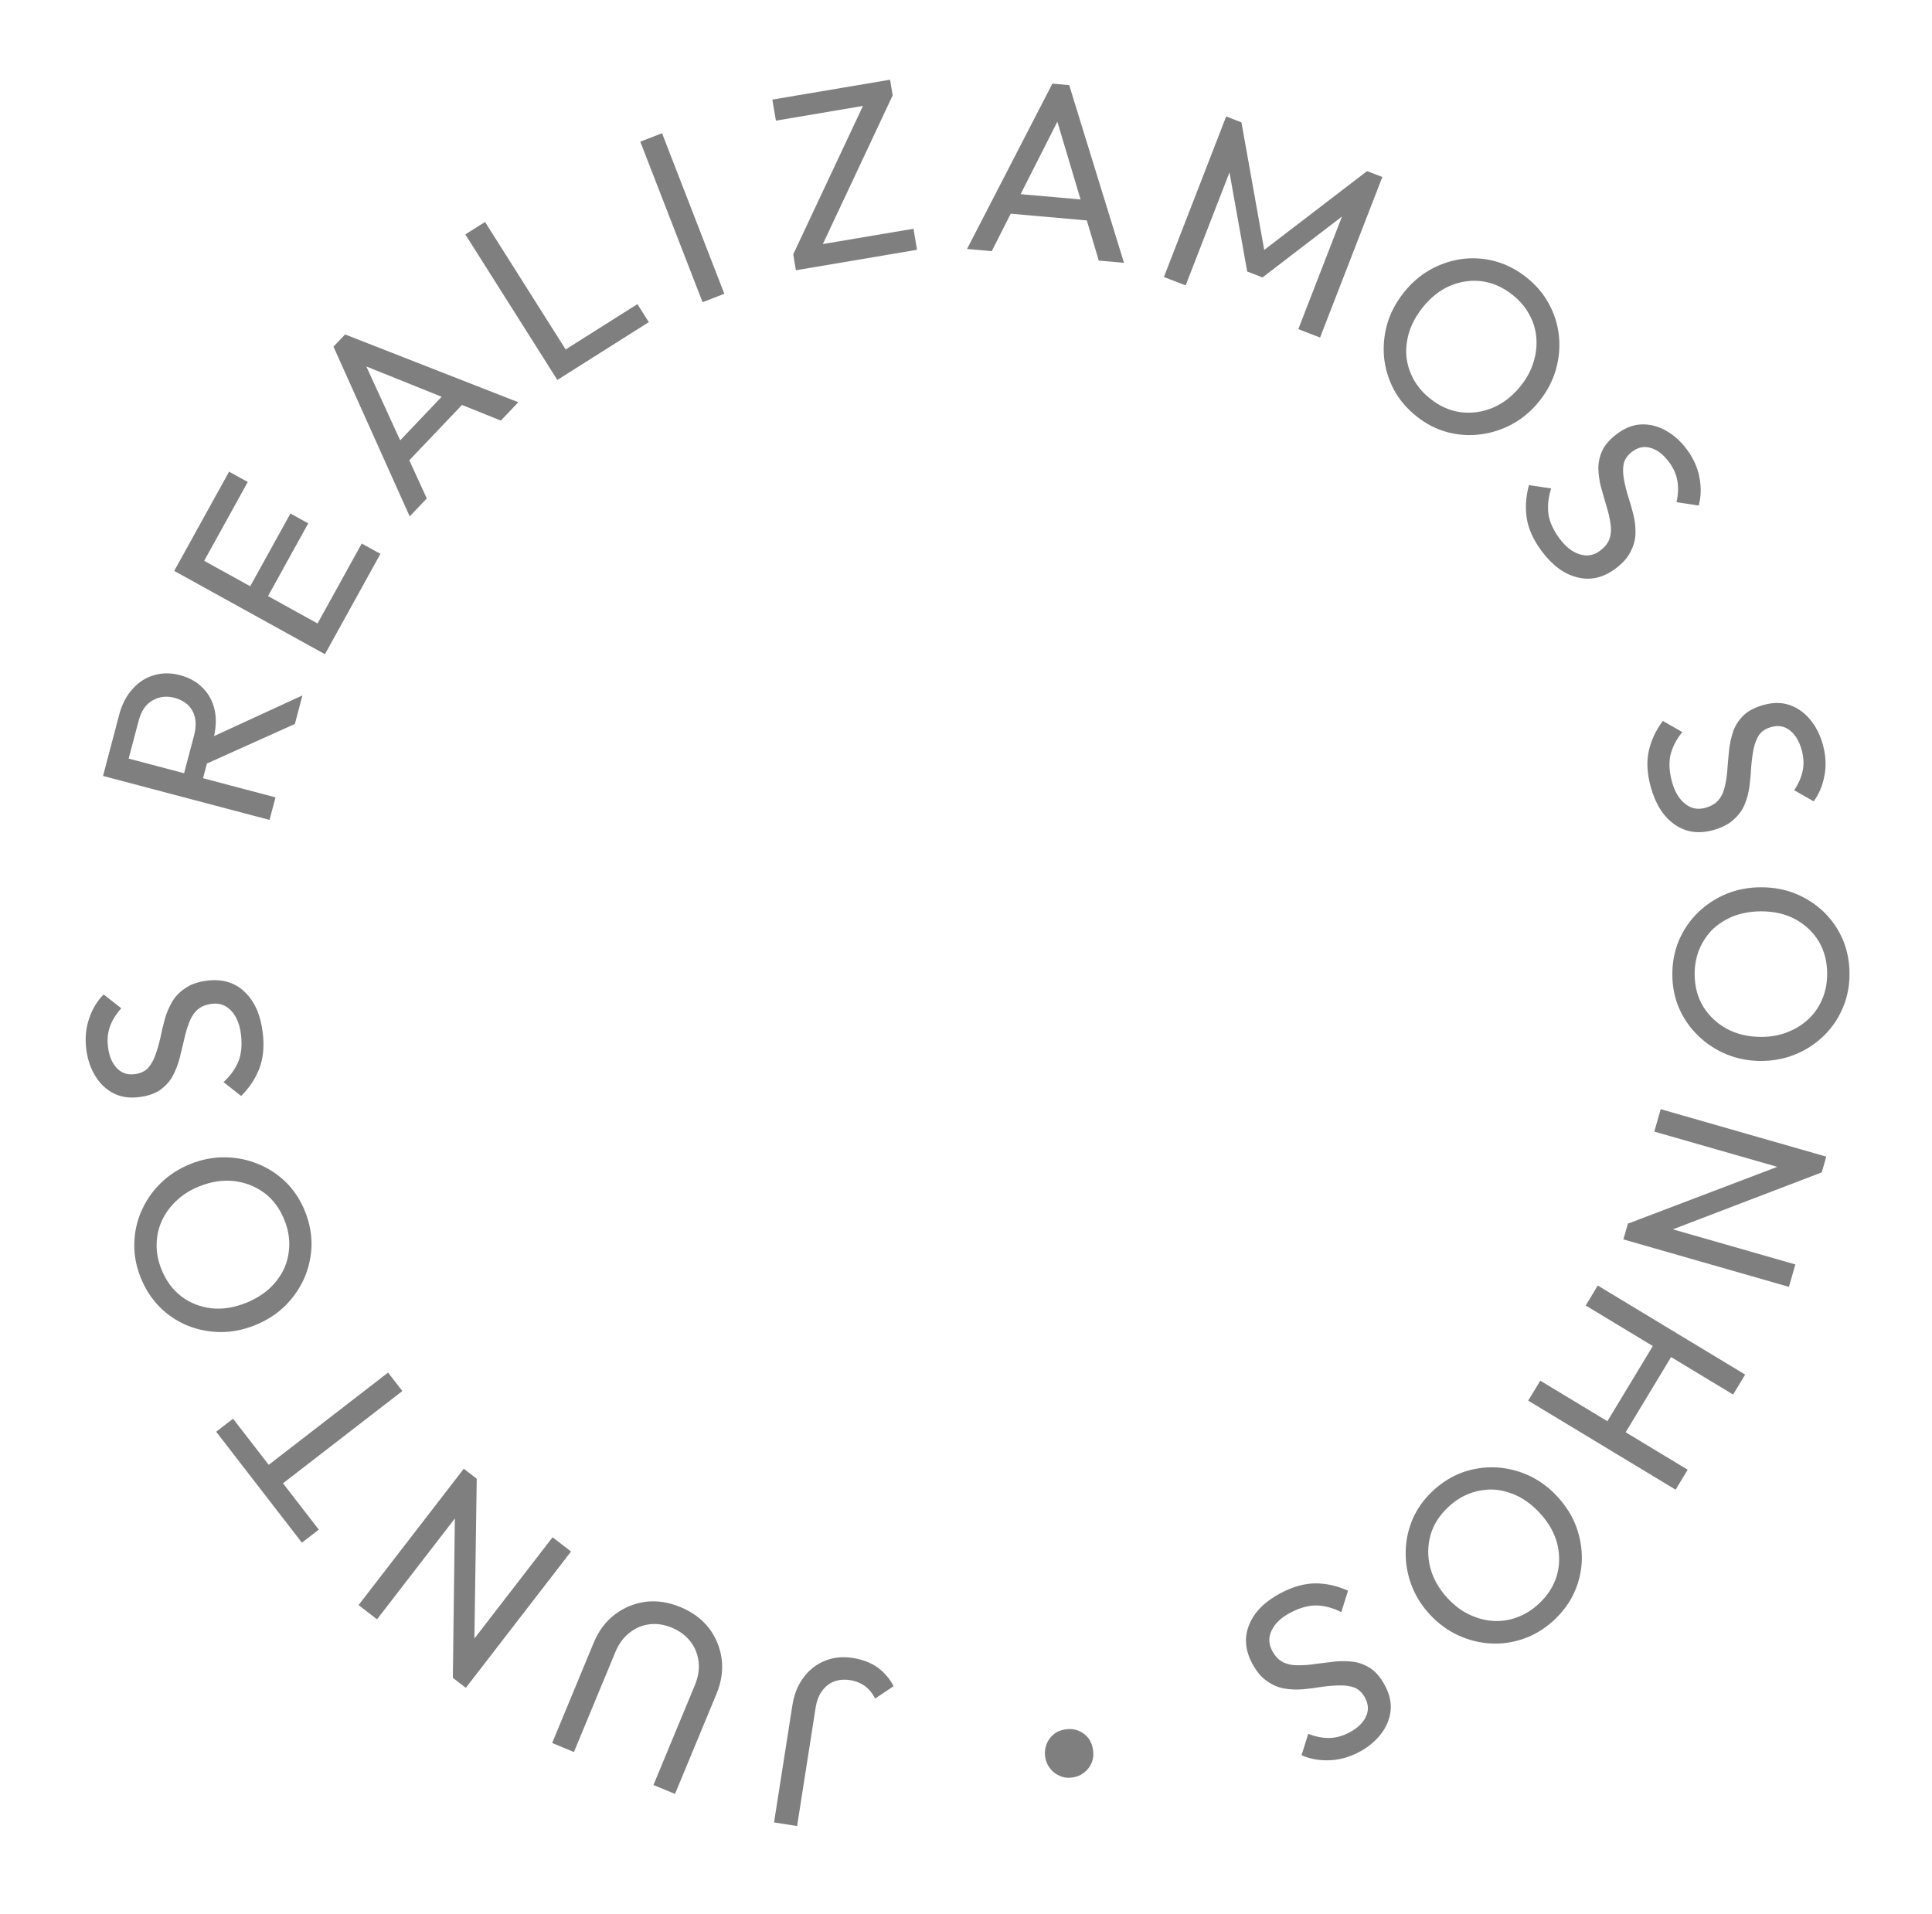 <svg width="109" height="108" viewBox="0 0 109 108" fill="none" xmlns="http://www.w3.org/2000/svg">
<g opacity="0.5">
<path d="M48.112 93.55C48.666 93.637 49.138 93.819 49.529 94.097C49.909 94.384 50.204 94.732 50.414 95.143L49.369 95.844C49.234 95.558 49.048 95.326 48.812 95.147C48.566 94.967 48.282 94.852 47.959 94.801C47.636 94.751 47.34 94.775 47.069 94.875C46.798 94.974 46.573 95.147 46.393 95.392C46.202 95.646 46.076 95.971 46.014 96.368L44.971 103.034L43.67 102.831L44.703 96.233C44.802 95.597 45.018 95.064 45.349 94.634C45.672 94.203 46.075 93.893 46.558 93.704C47.032 93.513 47.55 93.462 48.112 93.55Z" fill="black"/>
<path d="M38.392 90.68C39.056 90.955 39.59 91.349 39.994 91.86C40.386 92.376 40.626 92.955 40.713 93.598C40.797 94.249 40.701 94.906 40.426 95.57L38.083 101.222L36.867 100.718L39.2 95.092C39.396 94.618 39.467 94.167 39.411 93.74C39.356 93.313 39.2 92.935 38.942 92.606C38.676 92.273 38.332 92.019 37.909 91.844C37.469 91.662 37.046 91.598 36.64 91.651C36.225 91.702 35.852 91.86 35.519 92.126C35.178 92.389 34.91 92.753 34.717 93.219L32.38 98.857L31.151 98.348L33.499 92.683C33.775 92.019 34.17 91.491 34.687 91.099C35.203 90.707 35.782 90.467 36.425 90.38C37.063 90.301 37.719 90.401 38.392 90.68Z" fill="black"/>
<path d="M32.217 87.544L26.281 95.236L25.549 94.671L26.171 93.224L31.175 86.74L32.217 87.544ZM26.897 83.439L26.751 93.389L25.549 94.671L25.675 84.724L26.897 83.439ZM26.897 83.439L26.326 84.82L21.271 91.37L20.229 90.566L26.166 82.874L26.897 83.439Z" fill="black"/>
<path d="M22.7 78.489L15.234 84.26L14.429 83.218L21.895 77.448L22.7 78.489ZM17.986 86.308L17.033 87.045L12.196 80.786L13.148 80.05L17.986 86.308Z" fill="black"/>
<path d="M17.201 68.333C17.46 68.973 17.585 69.617 17.576 70.266C17.558 70.917 17.421 71.537 17.166 72.124C16.901 72.714 16.535 73.24 16.068 73.701C15.597 74.154 15.041 74.51 14.401 74.769C13.752 75.032 13.105 75.163 12.461 75.163C11.804 75.157 11.181 75.037 10.592 74.802C10 74.558 9.477 74.211 9.023 73.761C8.565 73.302 8.206 72.752 7.947 72.112C7.688 71.472 7.564 70.832 7.577 70.193C7.586 69.544 7.719 68.927 7.975 68.34C8.23 67.753 8.592 67.229 9.059 66.767C9.527 66.306 10.085 65.944 10.734 65.681C11.374 65.422 12.023 65.295 12.68 65.301C13.337 65.306 13.961 65.431 14.553 65.675C15.142 65.909 15.669 66.255 16.136 66.71C16.59 67.16 16.945 67.701 17.201 68.333ZM16.044 68.832C15.781 68.183 15.404 67.676 14.914 67.311C14.411 66.941 13.843 66.718 13.208 66.642C12.565 66.571 11.906 66.672 11.231 66.945C10.729 67.148 10.304 67.416 9.956 67.749C9.598 68.085 9.323 68.463 9.131 68.883C8.939 69.303 8.841 69.746 8.838 70.21C8.826 70.678 8.919 71.155 9.115 71.639C9.374 72.279 9.751 72.786 10.245 73.16C10.735 73.525 11.297 73.746 11.932 73.821C12.563 73.887 13.216 73.784 13.891 73.511C14.393 73.307 14.828 73.04 15.198 72.709C15.555 72.373 15.832 71.999 16.027 71.588C16.211 71.171 16.309 70.729 16.32 70.261C16.329 69.784 16.236 69.308 16.044 68.832Z" fill="black"/>
<path d="M14.823 58.266C14.916 59.026 14.855 59.692 14.642 60.263C14.43 60.834 14.084 61.36 13.607 61.841L12.61 61.059C12.999 60.702 13.28 60.31 13.454 59.885C13.619 59.461 13.666 58.957 13.595 58.373C13.526 57.798 13.345 57.355 13.053 57.042C12.761 56.721 12.396 56.586 11.961 56.639C11.6 56.683 11.318 56.802 11.116 56.995C10.914 57.189 10.76 57.438 10.656 57.742C10.542 58.038 10.449 58.359 10.378 58.707C10.298 59.055 10.213 59.403 10.124 59.753C10.026 60.103 9.896 60.429 9.735 60.731C9.565 61.033 9.328 61.292 9.025 61.508C8.721 61.714 8.324 61.847 7.833 61.906C7.286 61.972 6.807 61.899 6.396 61.685C5.974 61.464 5.634 61.139 5.375 60.709C5.106 60.272 4.936 59.766 4.866 59.191C4.79 58.561 4.847 57.981 5.036 57.45C5.216 56.921 5.487 56.474 5.847 56.111L6.844 56.893C6.545 57.22 6.333 57.561 6.207 57.915C6.079 58.259 6.041 58.645 6.093 59.071C6.156 59.59 6.322 59.988 6.59 60.266C6.85 60.544 7.183 60.659 7.591 60.61C7.915 60.571 8.169 60.455 8.353 60.264C8.526 60.064 8.665 59.817 8.771 59.522C8.876 59.227 8.969 58.906 9.049 58.557C9.118 58.201 9.202 57.848 9.301 57.497C9.399 57.147 9.538 56.82 9.718 56.516C9.897 56.212 10.148 55.956 10.471 55.748C10.783 55.531 11.194 55.392 11.704 55.331C12.556 55.227 13.259 55.443 13.813 55.977C14.365 56.503 14.702 57.266 14.823 58.266Z" fill="black"/>
<path d="M11.344 44.331L10.275 44.049L10.947 41.504C11.092 40.954 11.064 40.493 10.863 40.121C10.662 39.749 10.322 39.5 9.844 39.374C9.393 39.255 8.979 39.305 8.603 39.524C8.228 39.734 7.969 40.115 7.823 40.665L7.148 43.223L6.038 42.93L6.724 40.331C6.881 39.736 7.136 39.248 7.487 38.868C7.83 38.485 8.23 38.229 8.689 38.099C9.151 37.96 9.639 37.959 10.153 38.095C10.685 38.235 11.118 38.48 11.451 38.828C11.786 39.168 12.008 39.588 12.117 40.09C12.216 40.589 12.188 41.137 12.03 41.733L11.344 44.331ZM15.207 46.264L5.813 43.783L6.149 42.511L15.543 44.991L15.207 46.264ZM16.637 40.849L11.526 43.149L11.425 41.833L17.062 39.239L16.637 40.849Z" fill="black"/>
<path d="M18.333 36.913L9.829 32.214L10.466 31.062L18.97 35.761L18.333 36.913ZM18.767 36.129L17.713 35.547L20.408 30.67L21.462 31.252L18.767 36.129ZM14.919 34.003L13.914 33.447L16.386 28.975L17.39 29.53L14.919 34.003ZM11.316 32.012L10.263 31.43L12.924 26.614L13.978 27.196L11.316 32.012Z" fill="black"/>
<path d="M23.115 29.138L18.814 19.561L19.47 18.871L29.241 22.696L28.257 23.731L20.054 20.431L20.392 20.076L24.079 28.124L23.115 29.138ZM22.824 26.254L21.992 25.463L25.514 21.76L26.346 22.551L22.824 26.254Z" fill="black"/>
<path d="M31.445 21.439L26.253 13.227L27.365 12.524L32.557 20.736L31.445 21.439ZM32.202 20.96L31.559 19.943L35.961 17.16L36.604 18.177L32.202 20.96Z" fill="black"/>
<path d="M39.638 17.052L36.124 7.993L37.351 7.518L40.865 16.576L39.638 17.052Z" fill="black"/>
<path d="M44.752 14.351L48.846 5.638L50.364 5.381L46.271 14.095L44.752 14.351ZM44.904 15.249L44.752 14.351L45.808 13.875L51.537 12.907L51.737 14.094L44.904 15.249ZM43.776 6.807L43.575 5.62L50.215 4.498L50.364 5.381L49.297 5.874L43.776 6.807Z" fill="black"/>
<path d="M54.559 14.048L59.374 4.719L60.322 4.803L63.414 14.83L61.992 14.704L59.465 6.231L59.954 6.274L55.953 14.171L54.559 14.048ZM56.635 12.024L56.736 10.881L61.826 11.331L61.725 12.474L56.635 12.024Z" fill="black"/>
<path d="M65.665 15.63L69.179 6.571L70.04 6.905L71.432 14.698L70.845 14.47L77.128 9.654L77.989 9.988L74.476 19.047L73.249 18.571L75.927 11.666L76.184 11.856L71.227 15.654L70.365 15.32L69.266 9.173L69.57 9.201L66.892 16.105L65.665 15.63Z" fill="black"/>
<path d="M79.93 23.501C79.389 23.073 78.962 22.574 78.65 22.006C78.344 21.43 78.157 20.824 78.089 20.187C78.028 19.543 78.086 18.905 78.265 18.273C78.451 17.647 78.759 17.063 79.188 16.521C79.622 15.973 80.12 15.539 80.681 15.222C81.255 14.902 81.856 14.699 82.484 14.613C83.119 14.533 83.745 14.576 84.362 14.743C84.987 14.916 85.57 15.217 86.112 15.646C86.653 16.074 87.076 16.57 87.381 17.133C87.693 17.701 87.883 18.303 87.95 18.94C88.018 19.577 87.962 20.211 87.783 20.843C87.604 21.475 87.298 22.066 86.863 22.614C86.434 23.156 85.933 23.587 85.359 23.906C84.785 24.225 84.18 24.425 83.545 24.506C82.918 24.592 82.288 24.552 81.658 24.386C81.04 24.219 80.464 23.924 79.93 23.501ZM80.69 22.496C81.239 22.93 81.817 23.185 82.424 23.261C83.043 23.335 83.648 23.248 84.237 23C84.832 22.745 85.355 22.332 85.807 21.761C86.143 21.336 86.38 20.893 86.519 20.432C86.664 19.963 86.716 19.499 86.676 19.038C86.636 18.578 86.502 18.145 86.276 17.74C86.055 17.327 85.74 16.958 85.33 16.634C84.788 16.205 84.21 15.95 83.596 15.869C82.99 15.793 82.392 15.88 81.803 16.127C81.221 16.381 80.704 16.794 80.252 17.364C79.916 17.789 79.669 18.236 79.512 18.706C79.367 19.175 79.311 19.637 79.344 20.091C79.39 20.544 79.523 20.977 79.744 21.39C79.972 21.809 80.288 22.177 80.69 22.496Z" fill="black"/>
<path d="M86.968 31.082C86.513 30.466 86.236 29.858 86.139 29.256C86.043 28.654 86.083 28.026 86.261 27.372L87.514 27.56C87.352 28.063 87.301 28.542 87.359 28.998C87.425 29.448 87.633 29.91 87.983 30.383C88.327 30.848 88.703 31.144 89.111 31.272C89.525 31.407 89.908 31.344 90.26 31.083C90.553 30.867 90.74 30.625 90.82 30.356C90.9 30.088 90.91 29.796 90.851 29.48C90.804 29.166 90.726 28.841 90.616 28.504C90.514 28.162 90.415 27.817 90.32 27.469C90.233 27.116 90.185 26.768 90.176 26.426C90.175 26.079 90.252 25.737 90.41 25.4C90.572 25.071 90.852 24.759 91.25 24.465C91.693 24.137 92.146 23.965 92.609 23.947C93.085 23.932 93.541 24.047 93.978 24.292C94.429 24.54 94.826 24.896 95.17 25.361C95.547 25.872 95.785 26.404 95.882 26.959C95.987 27.509 95.972 28.03 95.838 28.524L94.585 28.337C94.683 27.904 94.7 27.503 94.635 27.133C94.576 26.77 94.418 26.417 94.163 26.072C93.852 25.651 93.511 25.387 93.14 25.278C92.777 25.164 92.43 25.229 92.1 25.473C91.838 25.667 91.674 25.893 91.609 26.15C91.557 26.409 91.558 26.693 91.612 27.001C91.665 27.31 91.744 27.635 91.846 27.977C91.961 28.322 92.063 28.67 92.15 29.024C92.237 29.377 92.278 29.73 92.272 30.083C92.266 30.436 92.174 30.782 91.996 31.123C91.832 31.465 91.543 31.789 91.13 32.094C90.44 32.605 89.722 32.765 88.977 32.573C88.237 32.389 87.567 31.892 86.968 31.082Z" fill="black"/>
<path d="M93.129 44.392C92.927 43.654 92.89 42.987 93.017 42.391C93.145 41.795 93.409 41.224 93.812 40.678L94.912 41.306C94.579 41.717 94.358 42.145 94.248 42.591C94.147 43.035 94.174 43.54 94.329 44.108C94.481 44.666 94.725 45.078 95.059 45.345C95.396 45.62 95.775 45.7 96.199 45.585C96.55 45.489 96.811 45.33 96.983 45.109C97.155 44.888 97.27 44.619 97.329 44.303C97.399 43.994 97.444 43.662 97.463 43.308C97.491 42.952 97.524 42.595 97.562 42.236C97.608 41.875 97.689 41.534 97.804 41.212C97.928 40.888 98.124 40.597 98.393 40.34C98.663 40.092 99.037 39.902 99.515 39.772C100.046 39.627 100.53 39.63 100.968 39.781C101.418 39.938 101.802 40.211 102.121 40.597C102.451 40.991 102.692 41.467 102.845 42.025C103.012 42.637 103.041 43.22 102.931 43.772C102.83 44.322 102.628 44.803 102.324 45.215L101.224 44.588C101.471 44.22 101.632 43.852 101.705 43.483C101.781 43.124 101.763 42.737 101.649 42.323C101.511 41.819 101.289 41.449 100.983 41.214C100.686 40.975 100.339 40.911 99.943 41.019C99.628 41.105 99.393 41.256 99.24 41.473C99.097 41.695 98.996 41.96 98.934 42.267C98.873 42.574 98.829 42.906 98.8 43.262C98.783 43.625 98.751 43.986 98.705 44.347C98.659 44.709 98.569 45.052 98.436 45.379C98.302 45.706 98.091 45.996 97.803 46.249C97.525 46.509 97.139 46.706 96.644 46.842C95.816 47.068 95.089 46.957 94.463 46.509C93.84 46.07 93.395 45.364 93.129 44.392Z" fill="black"/>
<path d="M94.35 54.992C94.348 54.301 94.472 53.657 94.723 53.059C94.982 52.461 95.34 51.937 95.796 51.488C96.262 51.039 96.798 50.687 97.404 50.434C98.01 50.19 98.658 50.066 99.349 50.065C100.049 50.063 100.698 50.182 101.296 50.423C101.903 50.674 102.436 51.017 102.894 51.455C103.353 51.902 103.709 52.419 103.963 53.006C104.216 53.603 104.344 54.246 104.346 54.937C104.348 55.628 104.223 56.267 103.973 56.856C103.723 57.454 103.369 57.978 102.913 58.427C102.457 58.876 101.926 59.228 101.32 59.481C100.714 59.735 100.061 59.863 99.361 59.864C98.67 59.866 98.021 59.742 97.414 59.492C96.807 59.241 96.274 58.893 95.815 58.446C95.357 58.009 94.996 57.492 94.733 56.895C94.479 56.308 94.352 55.673 94.35 54.992ZM95.61 54.961C95.612 55.661 95.772 56.272 96.091 56.793C96.419 57.325 96.863 57.743 97.424 58.05C97.994 58.356 98.643 58.508 99.371 58.507C99.913 58.505 100.407 58.415 100.855 58.236C101.312 58.058 101.708 57.809 102.043 57.491C102.378 57.173 102.633 56.799 102.81 56.369C102.995 55.939 103.087 55.463 103.086 54.94C103.084 54.25 102.924 53.639 102.605 53.108C102.286 52.586 101.846 52.172 101.285 51.865C100.725 51.568 100.08 51.42 99.352 51.422C98.811 51.424 98.307 51.509 97.841 51.679C97.384 51.857 96.988 52.101 96.653 52.41C96.327 52.728 96.072 53.102 95.886 53.532C95.701 53.971 95.608 54.447 95.61 54.961Z" fill="black"/>
<path d="M93.695 62.585L103.035 65.263L102.78 66.151L101.205 66.107L93.332 63.85L93.695 62.585ZM91.843 69.045L101.144 65.507L102.78 66.151L93.489 69.706L91.843 69.045ZM91.843 69.045L93.337 69.066L101.291 71.346L100.928 72.611L91.588 69.933L91.843 69.045Z" fill="black"/>
<path d="M90.143 72.536L98.459 77.561L97.779 78.687L89.463 73.663L90.143 72.536ZM86.9 77.905L95.216 82.929L94.535 84.055L86.219 79.031L86.9 77.905ZM93.466 75.591L94.497 76.214L91.55 81.091L90.52 80.468L93.466 75.591Z" fill="black"/>
<path d="M80.861 84.102C81.368 83.633 81.927 83.289 82.537 83.069C83.153 82.856 83.781 82.766 84.42 82.798C85.066 82.837 85.687 82.994 86.284 83.269C86.874 83.55 87.403 83.944 87.871 84.452C88.346 84.966 88.697 85.525 88.924 86.129C89.15 86.745 89.257 87.37 89.245 88.004C89.226 88.644 89.086 89.256 88.825 89.84C88.557 90.43 88.169 90.96 87.662 91.428C87.154 91.896 86.599 92.237 85.996 92.451C85.386 92.671 84.761 92.765 84.122 92.733C83.482 92.701 82.864 92.547 82.268 92.272C81.671 91.997 81.135 91.603 80.661 91.088C80.192 90.581 79.845 90.019 79.618 89.402C79.392 88.785 79.288 88.157 79.308 87.517C79.32 86.883 79.457 86.268 79.718 85.671C79.979 85.087 80.36 84.564 80.861 84.102ZM81.736 85.009C81.222 85.483 80.88 86.015 80.711 86.602C80.542 87.203 80.534 87.814 80.688 88.434C80.847 89.061 81.174 89.643 81.668 90.177C82.035 90.575 82.436 90.879 82.87 91.088C83.311 91.303 83.761 91.427 84.222 91.459C84.683 91.49 85.132 91.426 85.568 91.265C86.01 91.111 86.423 90.857 86.807 90.502C87.314 90.034 87.656 89.502 87.832 88.908C88.001 88.321 88.008 87.717 87.855 87.096C87.694 86.482 87.367 85.908 86.873 85.373C86.506 84.975 86.103 84.662 85.663 84.433C85.222 84.217 84.775 84.09 84.321 84.052C83.866 84.027 83.417 84.092 82.975 84.246C82.526 84.406 82.113 84.66 81.736 85.009Z" fill="black"/>
<path d="M72.28 89.877C72.959 89.523 73.603 89.345 74.212 89.342C74.822 89.34 75.435 89.478 76.054 89.755L75.674 90.964C75.203 90.726 74.737 90.6 74.278 90.587C73.823 90.583 73.334 90.717 72.813 90.989C72.3 91.257 71.949 91.582 71.759 91.965C71.561 92.353 71.564 92.741 71.767 93.13C71.936 93.453 72.146 93.674 72.399 93.795C72.651 93.916 72.938 93.971 73.26 93.962C73.577 93.964 73.91 93.938 74.26 93.882C74.614 93.834 74.97 93.79 75.329 93.75C75.691 93.719 76.042 93.725 76.381 93.769C76.724 93.822 77.05 93.952 77.358 94.159C77.658 94.371 77.923 94.696 78.152 95.135C78.407 95.623 78.507 96.097 78.452 96.557C78.394 97.03 78.209 97.463 77.899 97.857C77.584 98.263 77.171 98.6 76.658 98.868C76.095 99.162 75.532 99.313 74.969 99.323C74.41 99.341 73.897 99.246 73.43 99.037L73.809 97.828C74.221 97.992 74.615 98.071 74.991 98.064C75.358 98.062 75.732 97.962 76.112 97.763C76.576 97.521 76.89 97.225 77.055 96.876C77.224 96.535 77.214 96.182 77.024 95.818C76.873 95.529 76.675 95.332 76.431 95.228C76.183 95.136 75.903 95.093 75.59 95.098C75.277 95.104 74.944 95.13 74.59 95.178C74.231 95.239 73.871 95.285 73.509 95.316C73.146 95.347 72.791 95.333 72.443 95.272C72.096 95.211 71.768 95.067 71.459 94.838C71.146 94.623 70.871 94.287 70.633 93.832C70.236 93.071 70.19 92.337 70.495 91.63C70.791 90.928 71.387 90.344 72.28 89.877Z" fill="black"/>
<path d="M60.122 97.577C60.39 97.54 60.635 97.567 60.855 97.659C61.075 97.751 61.259 97.891 61.407 98.078C61.547 98.275 61.635 98.498 61.669 98.748C61.704 98.998 61.68 99.232 61.597 99.451C61.505 99.671 61.366 99.855 61.179 100.003C60.993 100.161 60.767 100.258 60.498 100.295C60.23 100.332 59.99 100.299 59.778 100.197C59.558 100.105 59.379 99.965 59.24 99.777C59.091 99.59 59 99.372 58.965 99.122C58.931 98.873 58.959 98.633 59.05 98.404C59.132 98.185 59.267 98.002 59.454 97.853C59.631 97.706 59.854 97.614 60.122 97.577Z" fill="black"/>
</g>
</svg>

